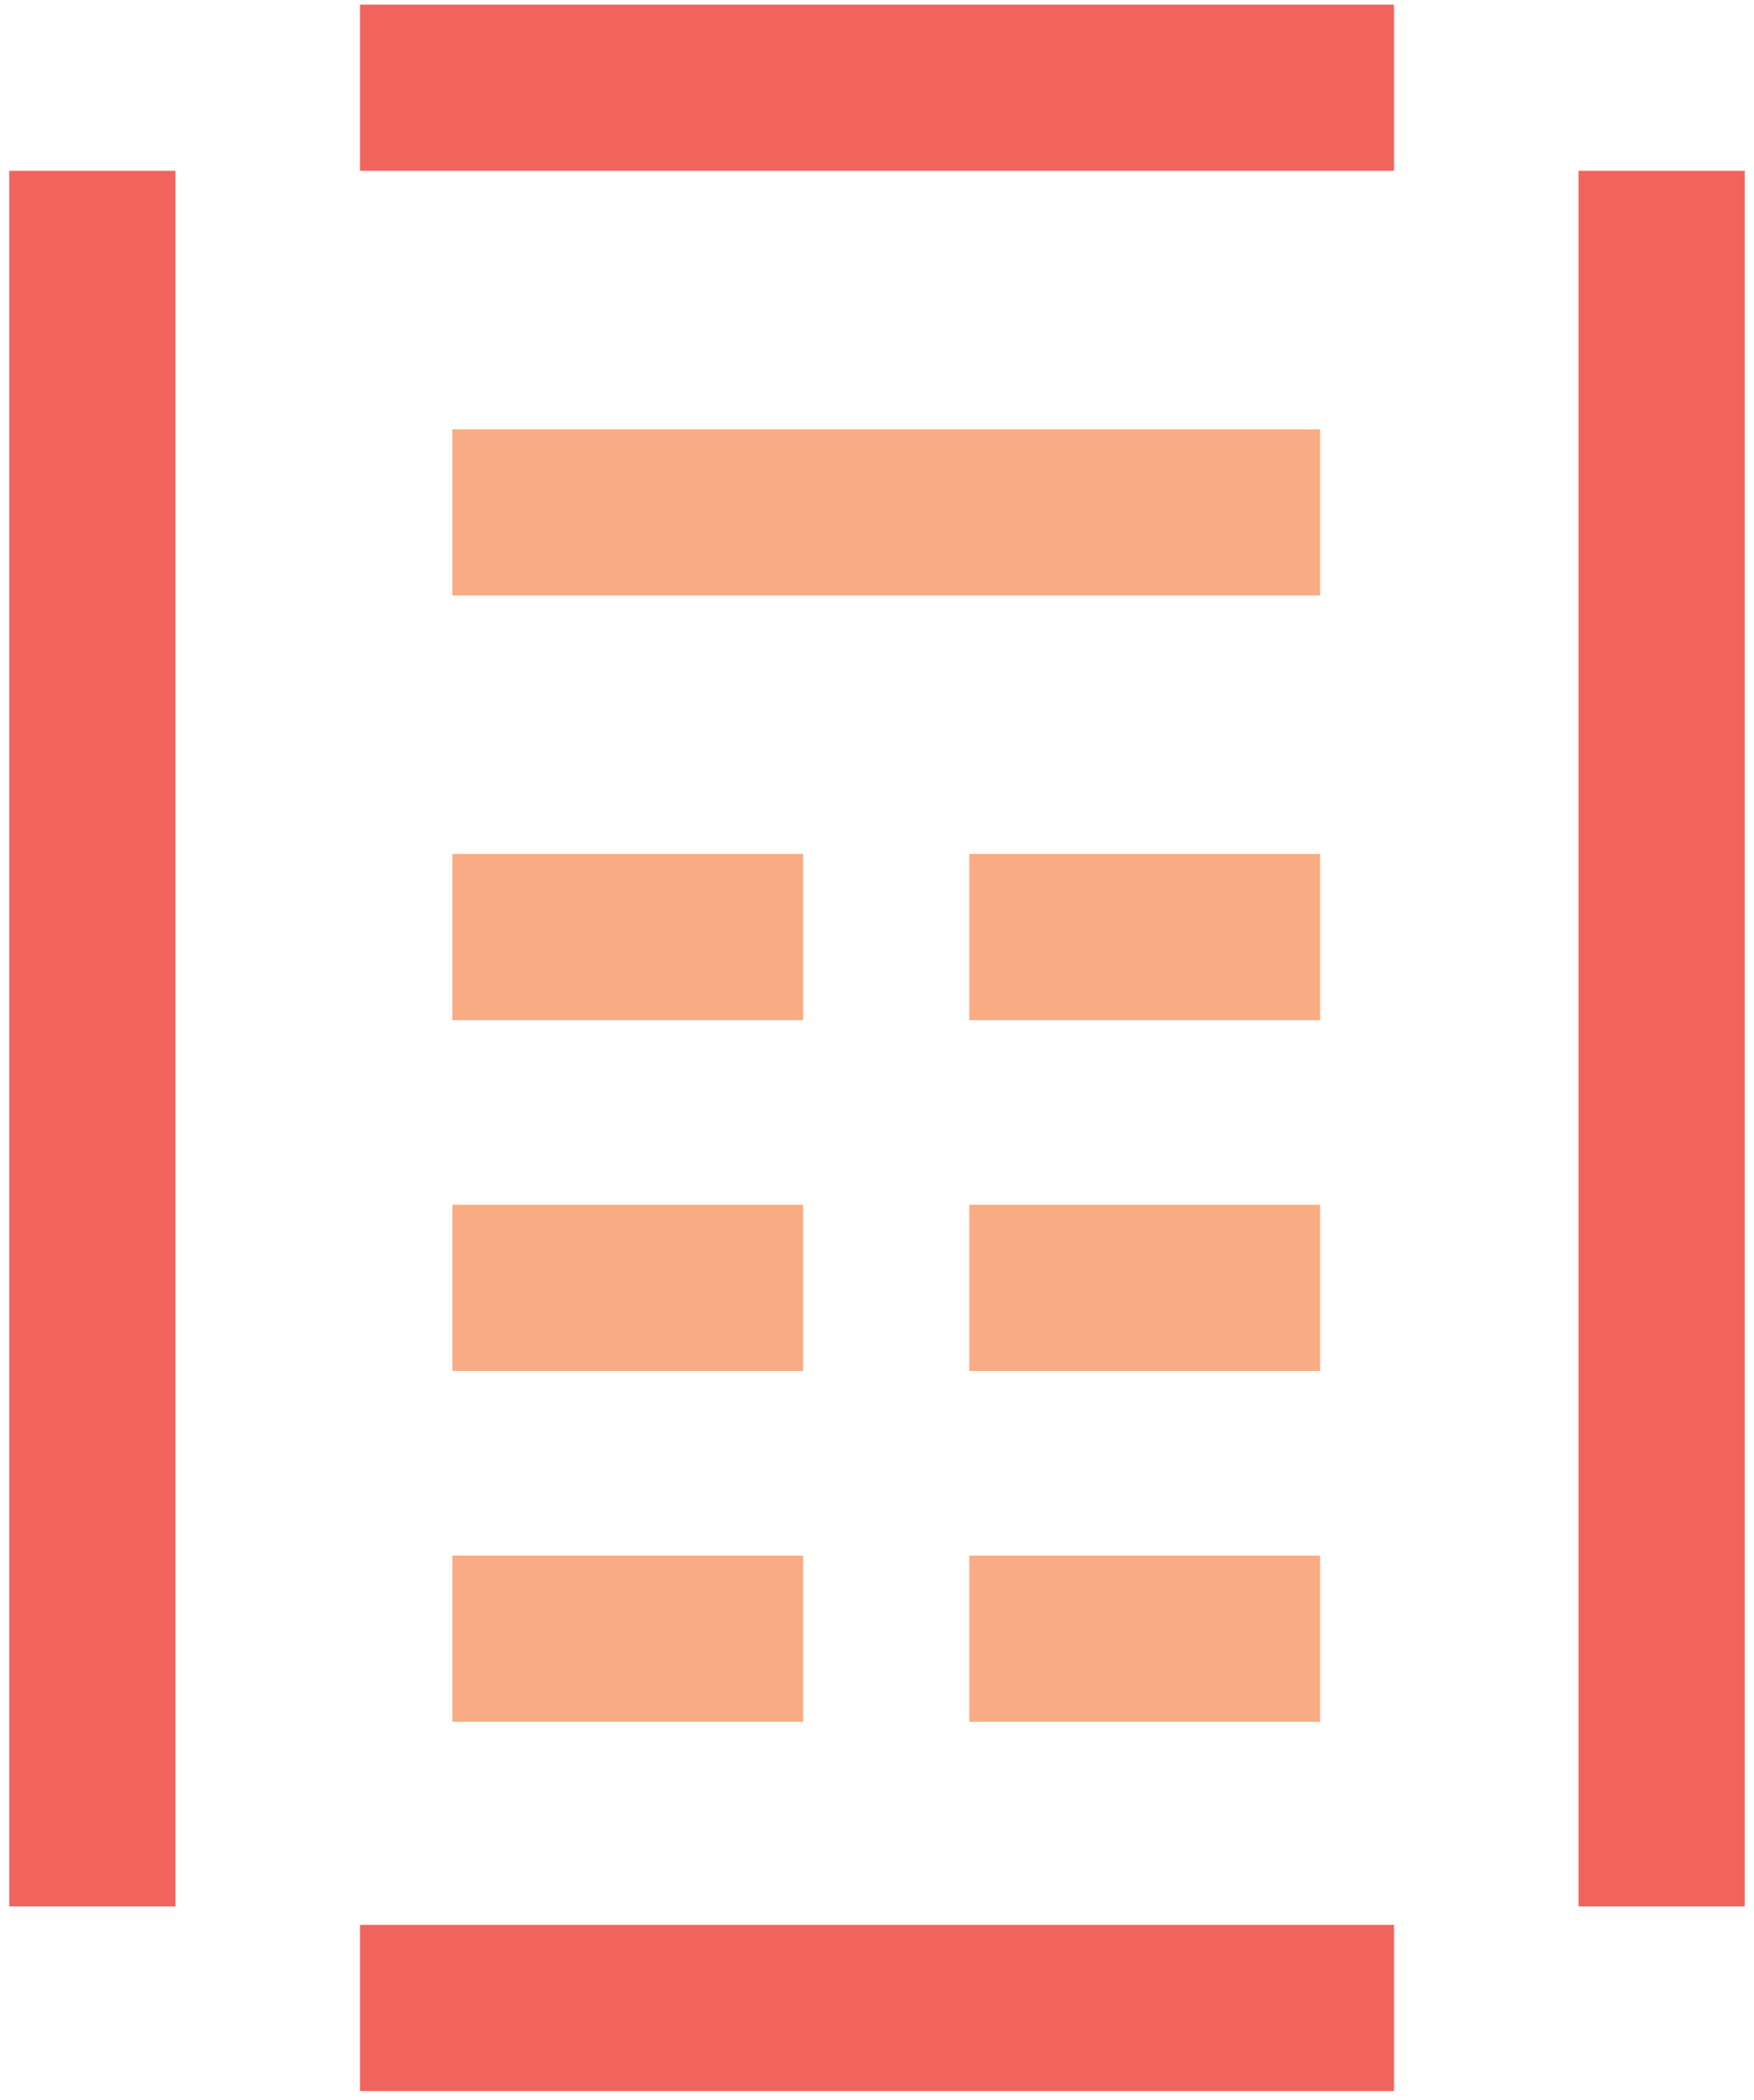 <?xml version="1.0" encoding="UTF-8"?>
<svg width="76px" height="91px" viewBox="0 0 76 91" version="1.1" xmlns="http://www.w3.org/2000/svg" xmlns:xlink="http://www.w3.org/1999/xlink">
    <!-- Generator: Sketch 53 (72520) - https://sketchapp.com -->
    <title>calculators-icon</title>
    <desc>Created with Sketch.</desc>
    <defs>
        <path d="M41.6,40.8 L41.6,33.6 L79.2,33.6 L79.2,40.8 L41.6,40.8 Z M64,59.2 L64,52 L79.2,52 L79.2,59.2 L64,59.2 Z M64,74.4 L64,67.2 L79.2,67.2 L79.2,74.4 L64,74.4 Z M64,89.6 L64,82.4 L79.2,82.4 L79.2,89.6 L64,89.6 Z M41.6,59.2 L41.6,52 L56.8,52 L56.8,59.2 L41.6,59.2 Z M41.6,74.4 L41.6,67.2 L56.8,67.2 L56.8,74.4 L41.6,74.4 Z M41.6,89.6 L41.6,82.4 L56.8,82.4 L56.8,89.6 L41.6,89.6 Z" id="path-1"></path>
    </defs>
    <g id="Batch-5-Assets" stroke="none" stroke-width="1" fill="none" fill-rule="evenodd">
        <g id="3.3---Tools" transform="translate(-244, -243)">
            <g id="Iconography-/-calculator" transform="translate(222, 228)">
                <path d="M37.6,22.4 L37.6,15.2 L82.4,15.2 L82.4,22.4 L37.6,22.4 Z M37.6,105.6 L37.6,98.4 L82.4,98.4 L82.4,105.6 L37.6,105.6 Z M22.4,97.6 L22.4,22.4 L29.6,22.4 L29.6,97.6 L22.4,97.6 Z M90.4,97.6 L90.4,22.4 L97.6,22.4 L97.6,97.6 L90.4,97.6 Z" id="Frame" fill="#F1645D" fill-rule="evenodd"></path>
                <mask id="mask-2" fill="white">
                    <use xlink:href="#path-1"></use>
                </mask>
                <use id="Numbers" fill="#F9AB83" fill-rule="evenodd" xlink:href="#path-1"></use>
            </g>
        </g>
    </g>
</svg>
